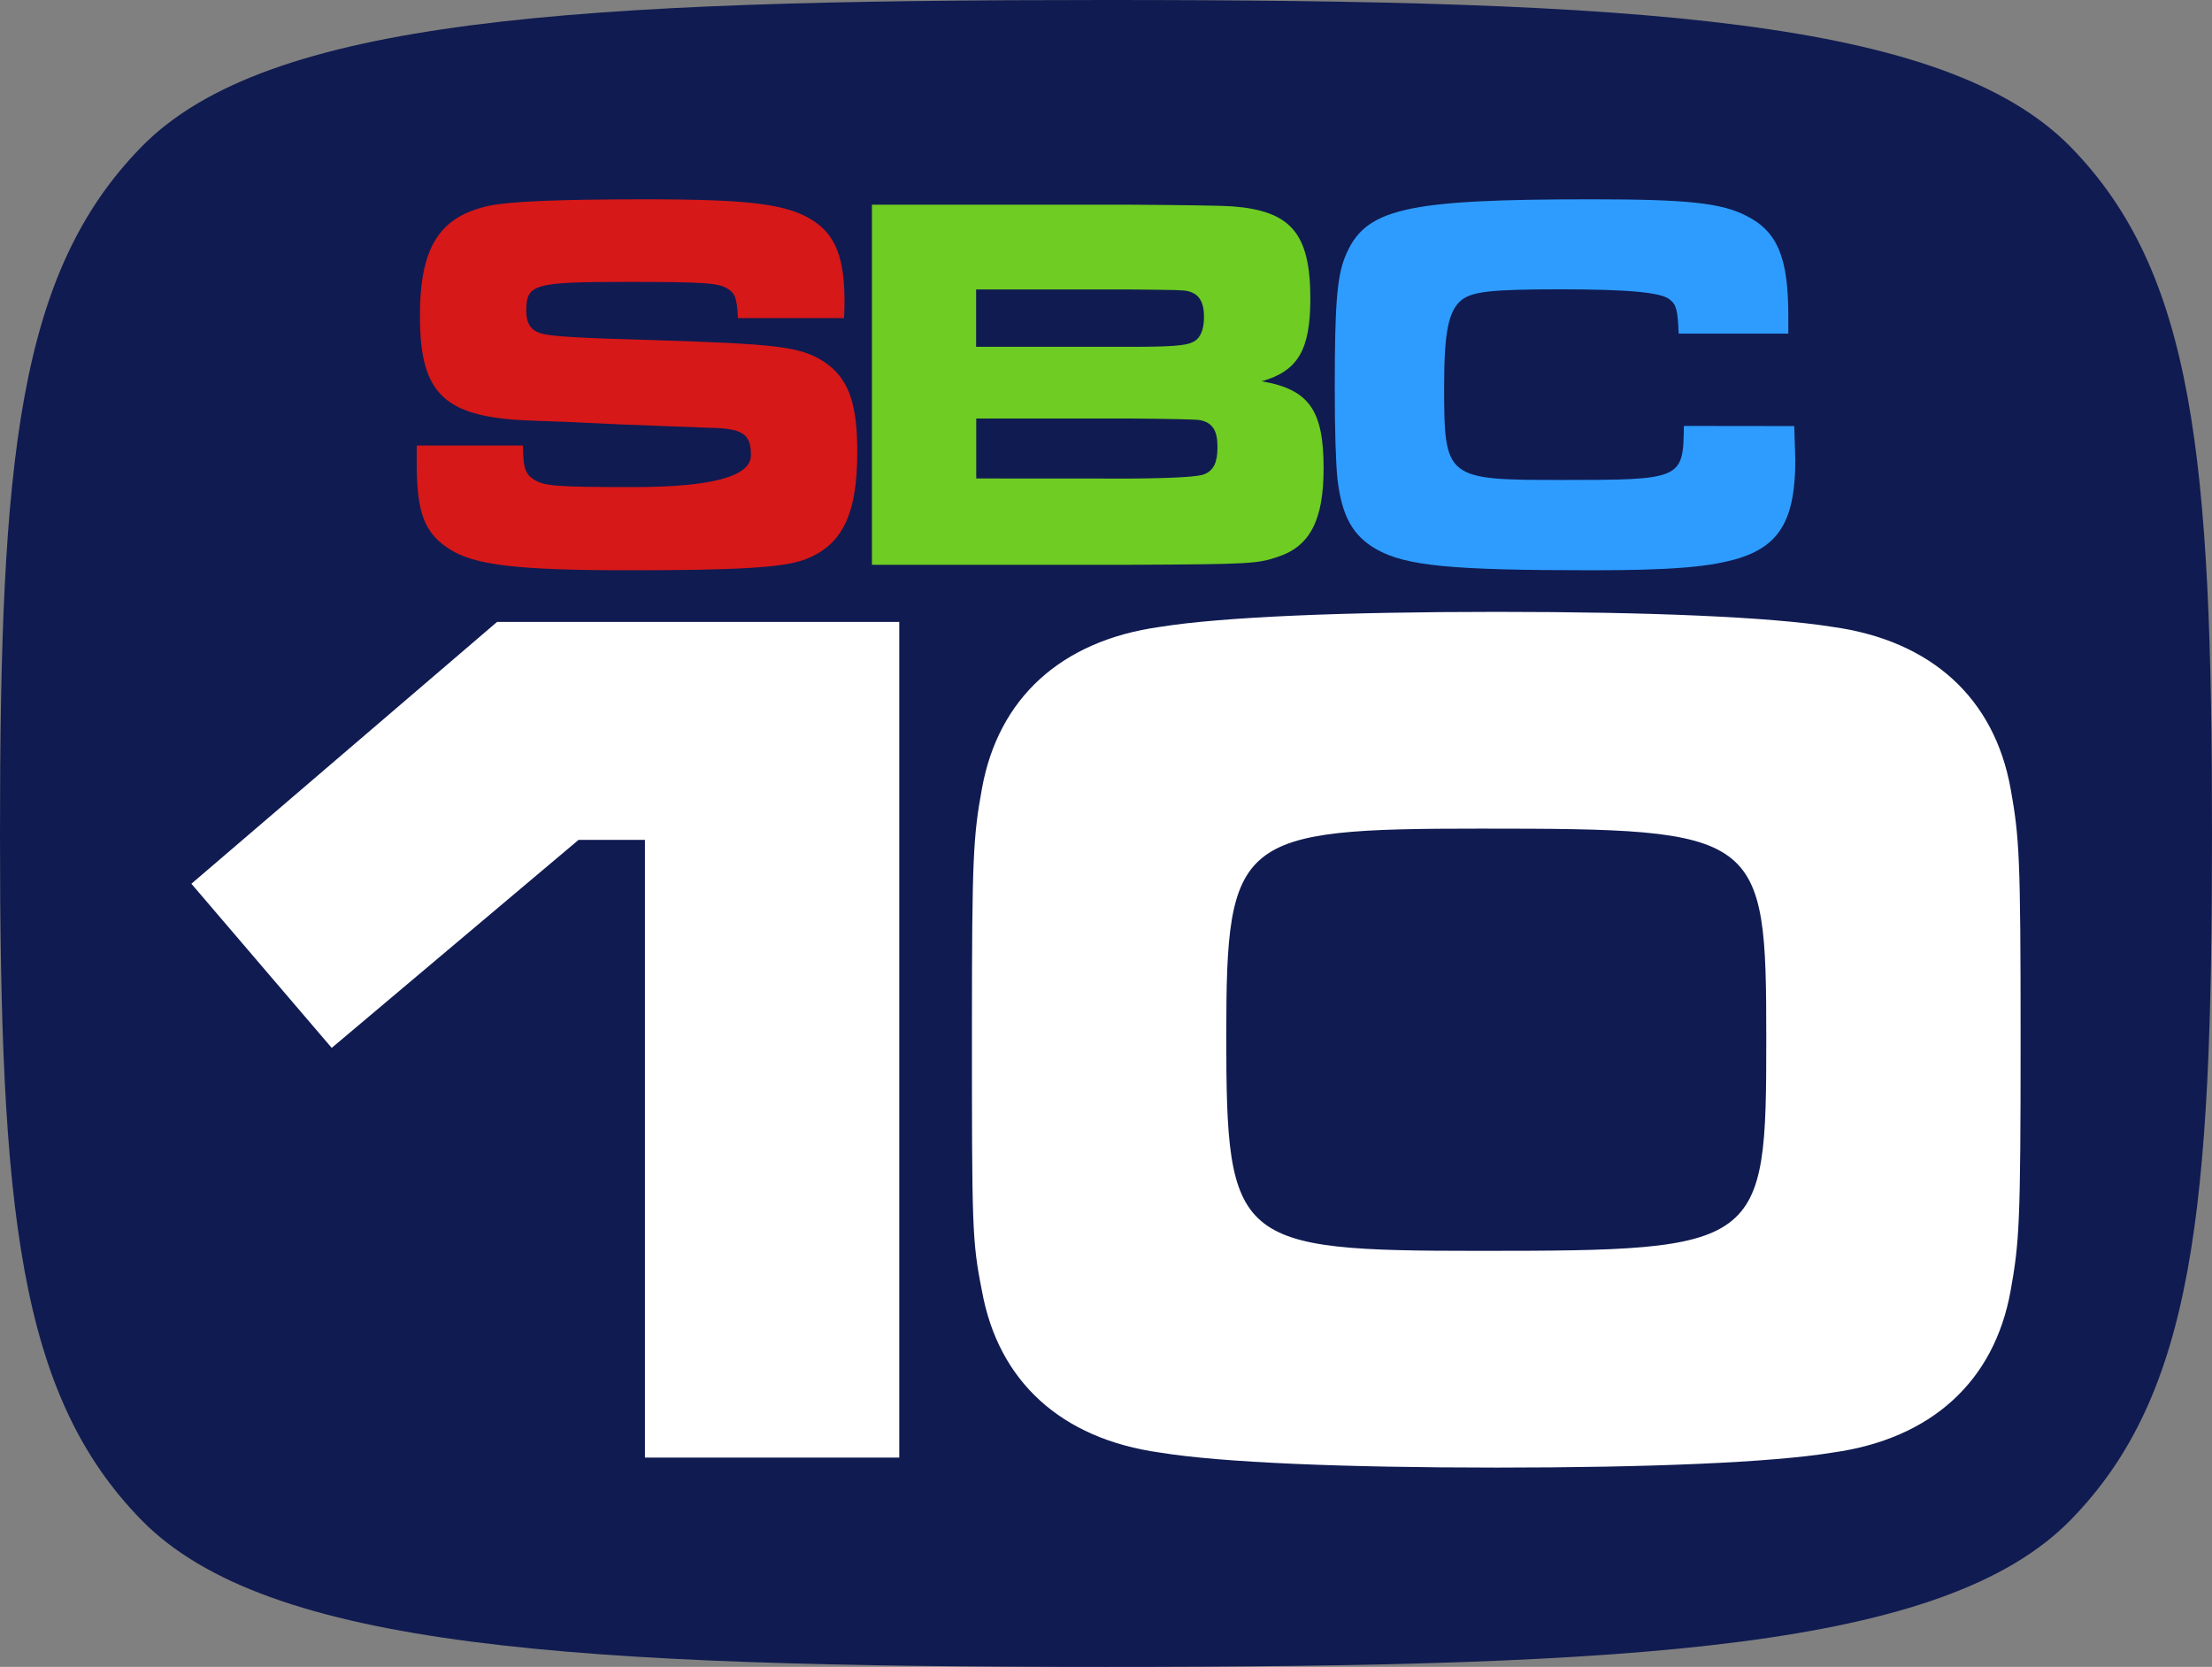 <?xml version="1.0" encoding="UTF-8"?>
<svg id="Layer_2" data-name="Layer 2" xmlns="http://www.w3.org/2000/svg" viewBox="0 0 500 376.78">
  <rect x="0" y="0" width="500" height="376.78" fill="#808080" stroke="none"/>
  <path d="m468,33.17C439.54,4.17,370.18,0,250,0S60.47,4.14,32,33.17C4.07,61.67,0,103.63,0,188.39s4.08,126.72,32,155.22c28.46,29,97.82,33.17,218,33.17s189.53-4.14,218-33.17c27.93-28.5,32-70.46,32-155.22s-4.08-126.72-32-155.22Z" fill="#101b51"/>
  <g>
    <path d="m203.271,140.568v188.897h-57.49v-139.619h-15.01l-55.791,47.012-31.719-37.1,69.102-59.19h90.908Z" fill="#fff"/>
    <path d="m414.258,141.701c22.373,3.115,36.533,16.143,40.215,36.533,1.982,11.045,2.266,15.293,2.266,56.641,0,41.631-.283,45.879-2.266,56.924-3.682,20.391-17.842,33.418-40.215,36.533-13.877,2.266-41.631,3.398-75.898,3.398-34.551,0-62.305-1.133-76.182-3.398-22.373-3.115-36.533-16.143-40.215-36.533-2.266-11.328-2.266-14.443-2.266-59.473,0-38.232.283-43.331,2.266-54.092,3.682-20.391,17.842-33.418,40.215-36.533,14.16-2.266,41.631-3.398,76.182-3.398,34.268,0,61.738,1.133,75.898,3.398Zm-137.07,92.325c0,47.012,1.982,48.711,57.207,48.711,64.004,0,64.854-.85,64.854-47.861,0-46.729-1.133-47.579-64.57-47.579-54.941,0-57.49,1.982-57.49,46.729Z" fill="#fff"/>
  </g>
  <path d="m118.23,100.7c0,4.89.49,6.47,2.44,7.69,2.32,1.47,5,1.71,22.46,1.71q26.61,0,26.61-7.2c0-4.88-1.84-6.1-9.77-6.22l-19.53-.74-13.18-.61-6.59-.24c-20.14-.61-25.75-5.74-25.75-23.68,0-15.5,4.39-22.45,15.62-24.9,4.76-1,16-1.46,35.52-1.46,23.68,0,32.22,1.1,38,5,4.88,3.3,6.83,8.43,6.83,18.07,0,.49,0,2.19-.12,3.78h-23.96c-.25-4.51-.61-5.61-2.44-6.71-2.08-1.22-5.13-1.47-22.71-1.47-21,0-22.7.49-22.7,6.47,0,3.05,1.1,4.64,3.66,5.25,2.2.61,8.91,1,26.12,1.47,26.85.85,32.1,1.46,37.35,4.75,5.61,3.67,7.69,9.16,7.69,20.51,0,14.16-3.42,21.11-11.84,24.29-4.88,1.83-15.13,2.44-39.42,2.44-25.27,0-35.15-1.1-40.89-4.76s-7.44-8.3-7.44-19.53v-3.91h24.04Z" fill="#d61818"/>
  <path d="m197.09,46.27h58.46q19.28.12,22.94.37c13.31,1,17.7,6.1,17.7,20.87,0,11.59-2.81,16.35-11,18.67,10.75,1.83,14,6.59,14,19.65,0,11.6-3,17.58-10.25,20-4.64,1.58-6,1.71-33.32,1.83h-58.53V46.27Zm58.46,32.12c8.78,0,12.32-.24,13.91-1,1.83-.73,2.69-2.8,2.69-5.73,0-3.42-1.1-5.25-3.67-5.86-1.34-.25-1.7-.25-12.93-.37h-34.91v12.96h34.91Zm.12,29.78q14.77-.12,16.6-1c2.07-.85,2.93-2.68,2.93-6.1,0-3.78-1.1-5.49-3.91-6.1q-1.22-.25-15.62-.37h-35v13.55l35,.02Z" fill="#6ecc23"/>
  <path d="m405.57,96.31c.12,4.64.24,6.47.24,7.69,0,13.18-3.41,19.16-12.45,22.09-6.59,2.08-15.5,2.81-33.56,2.81-31.85,0-42.11-1-48.7-4.76-5.37-3.05-7.81-7.57-8.78-15.87-.37-3.66-.61-10.37-.61-20.75,0-18.18.48-24.89,2.31-29.41,4.4-11,13.31-13.06,55.9-13.06,21.73,0,29.29.85,34.91,3.78,7,3.54,9.4,9.52,9.4,22.58v4h-24.78c-.24-5.37-.49-6.47-2-7.69-1.83-1.59-9-2.32-24.66-2.32s-20,.49-22.45,2.44c-2.93,2.44-3.91,7.2-3.91,19.53,0,20.87.37,21.12,26.49,21.12,27.21,0,27.58-.13,27.7-12.21l24.95.03Z" fill="#2e9cff"/>
</svg>